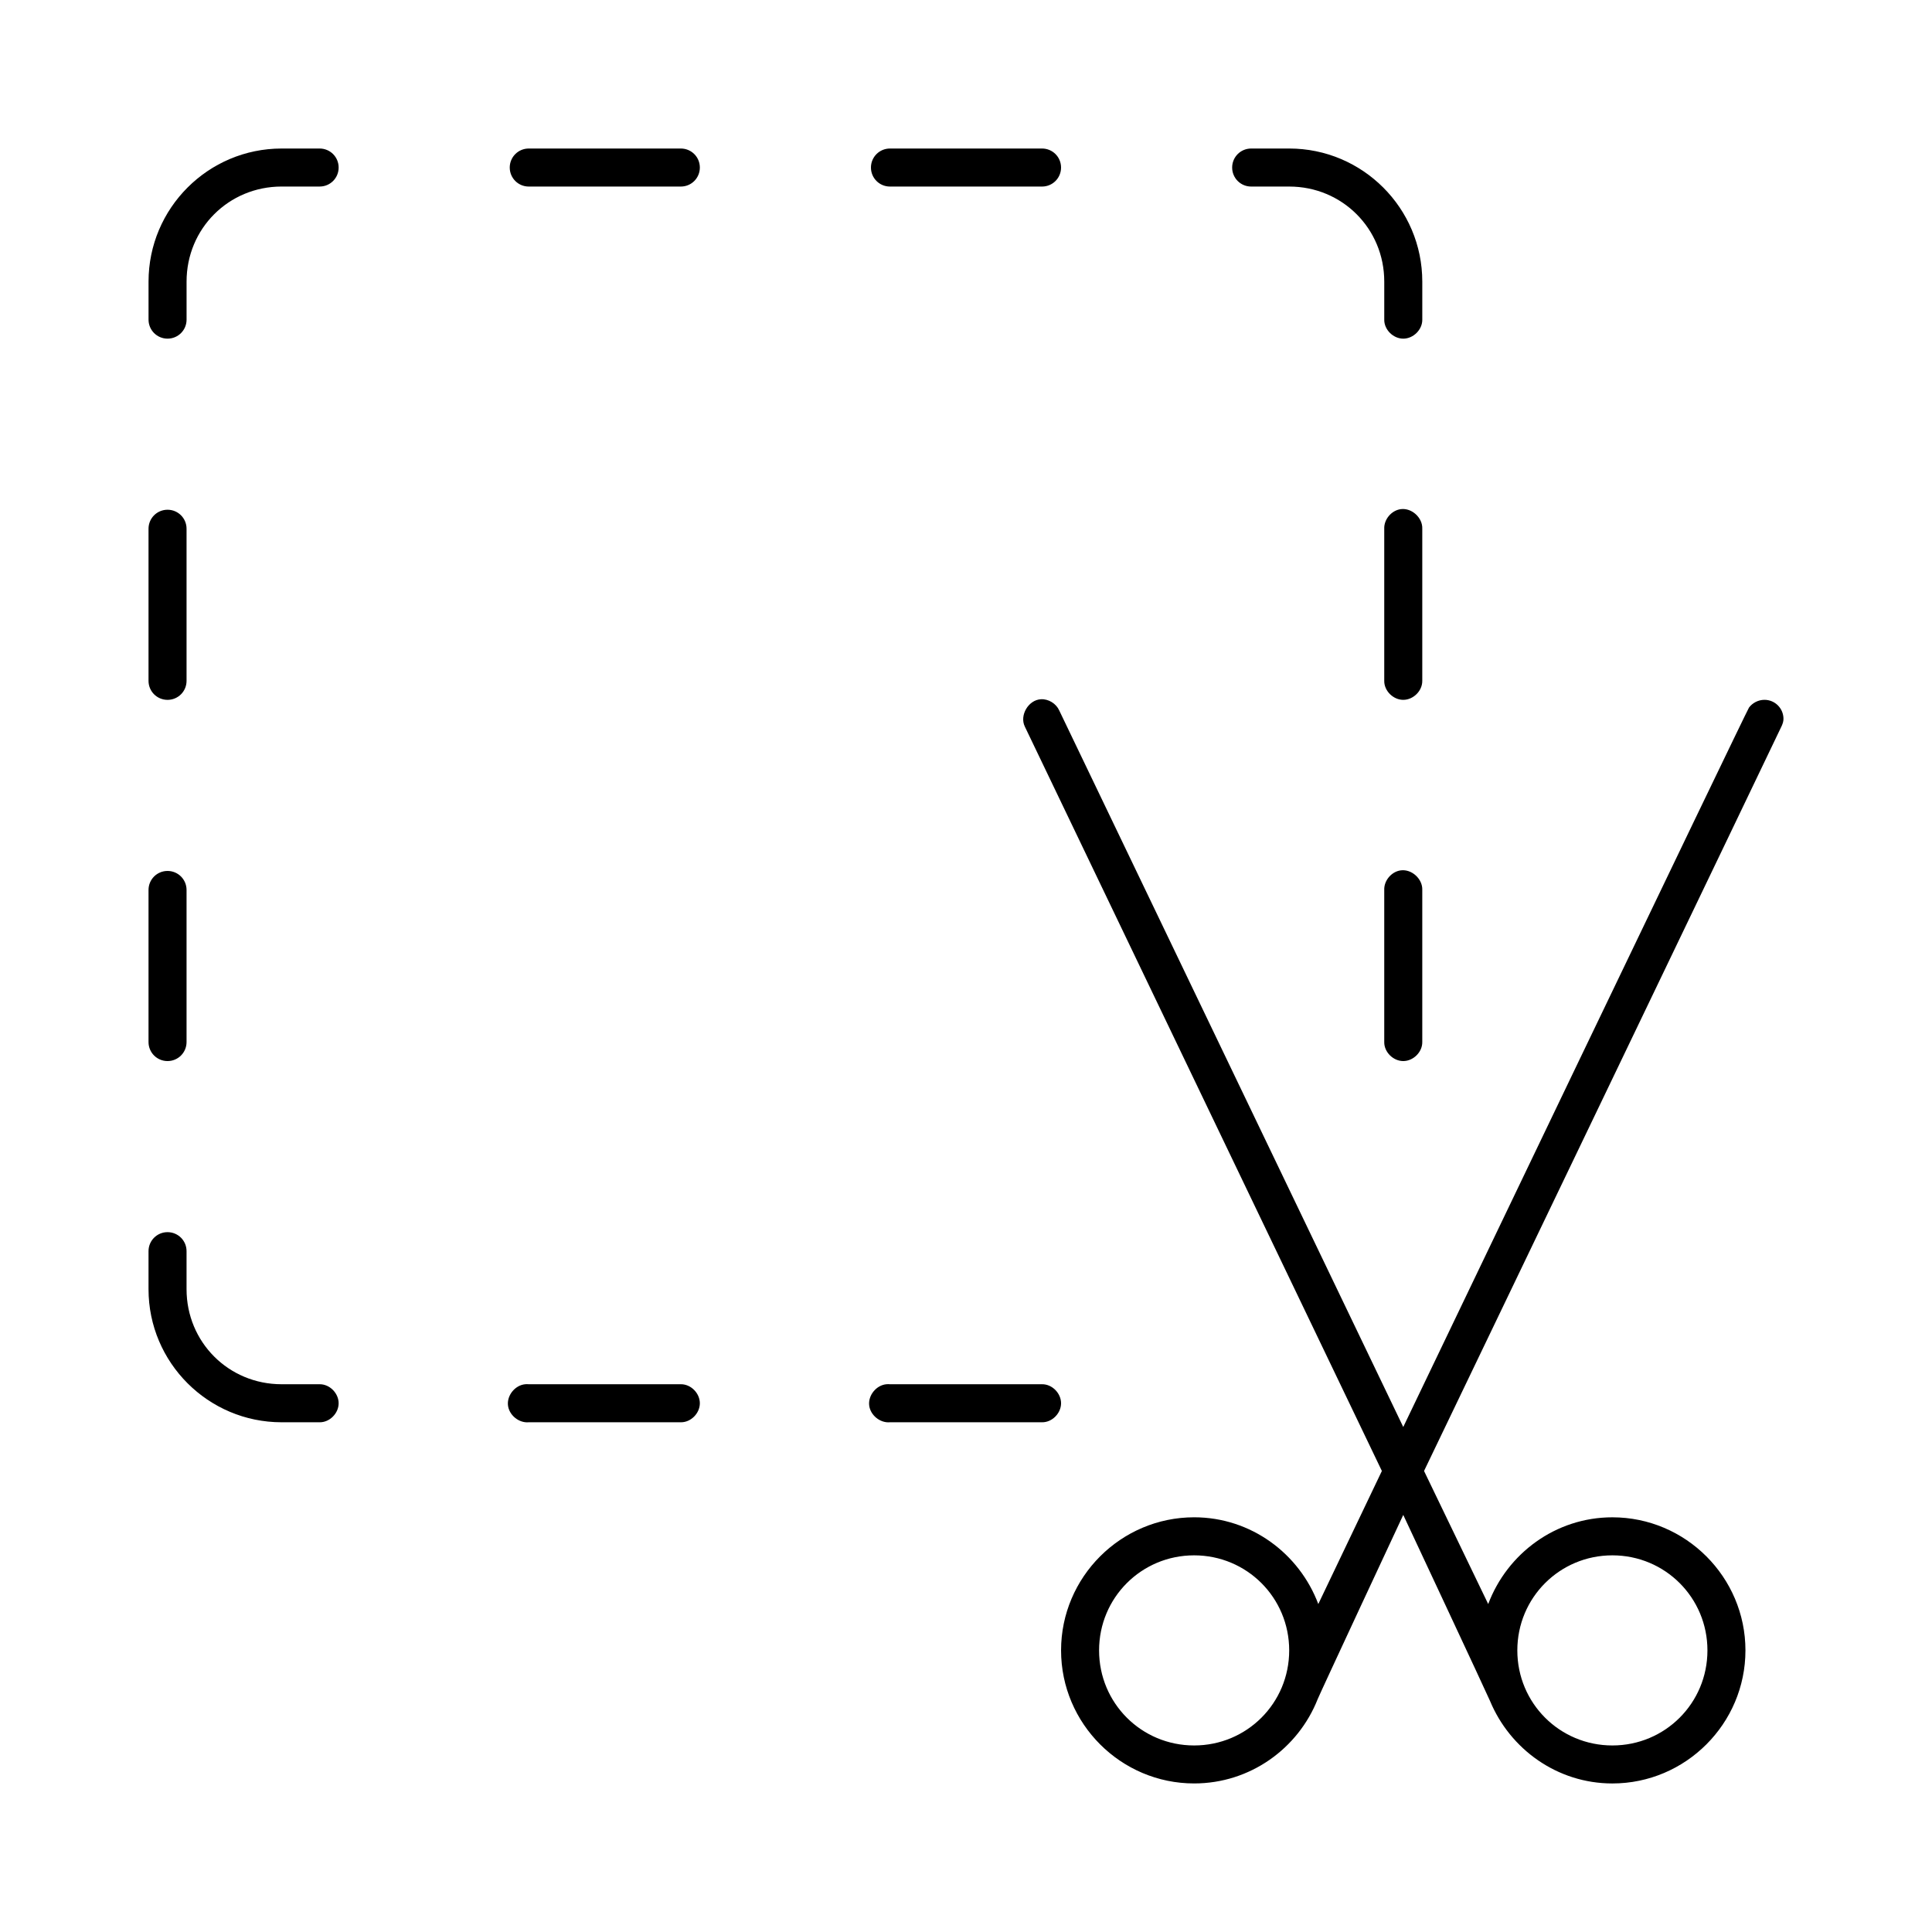 <?xml version="1.0" encoding="UTF-8"?>
<!-- Uploaded to: SVG Repo, www.svgrepo.com, Generator: SVG Repo Mixer Tools -->
<svg fill="#000000" width="800px" height="800px" version="1.1" viewBox="144 144 512 512" xmlns="http://www.w3.org/2000/svg">
 <path d="m218.63 183.36c-19.449 0-35.266 15.816-35.266 35.266v10.078c0 2.793 2.246 5.039 5.039 5.039 2.793 0 5.039-2.246 5.039-5.039v-10.078c0-14.043 11.148-25.191 25.191-25.191h10.078c2.785 0.004 5.031-2.242 5.031-5.035 0-2.793-2.246-5.039-5.039-5.039zm65.496 0c-2.793 0-5.039 2.246-5.039 5.039 0 2.793 2.246 5.039 5.039 5.039h40.305c2.789 0 5.035-2.246 5.035-5.039 0-2.793-2.246-5.039-5.039-5.039zm95.723 0c-2.793 0-5.039 2.246-5.039 5.039 0 2.793 2.246 5.039 5.039 5.039h40.305c2.789 0 5.035-2.246 5.035-5.039 0-2.793-2.246-5.039-5.035-5.039zm95.723 0c-2.793 0-5.039 2.246-5.039 5.039 0 2.793 2.246 5.039 5.039 5.039h10.078c14.043 0 25.191 11.148 25.191 25.191v10.078c-0.039 2.66 2.375 5.039 5.039 5.039 2.66 0 5.074-2.375 5.039-5.039v-10.078c-0.004-19.453-15.82-35.27-35.273-35.27zm39.676 95.566c-2.477 0.312-4.508 2.703-4.41 5.195v40.305c-0.039 2.66 2.375 5.039 5.039 5.039 2.66 0 5.074-2.375 5.039-5.039v-40.305c0.113-2.914-2.777-5.562-5.668-5.195zm-326.85 0.16c-2.793 0-5.039 2.246-5.039 5.039v40.305c0 2.793 2.246 5.039 5.039 5.039 2.793 0 5.039-2.246 5.039-5.039v-40.309c0-2.789-2.246-5.035-5.039-5.035zm231.44 50.223c-3.305 0.18-5.703 4.269-4.25 7.242l94.621 197.27-16.848 35.266c-5.023-13.359-17.828-22.988-32.902-22.988-19.418 0-35.266 15.848-35.266 35.266 0 19.418 15.848 35.266 35.266 35.266 14.871 0 27.582-9.277 32.746-22.355 0.617-1.562 22.672-48.805 22.672-48.805s22.285 47.586 22.984 49.277c5.297 12.77 17.793 21.887 32.434 21.887 19.418 0 35.266-15.848 35.266-35.266 0-19.418-15.848-35.266-35.266-35.266-15.074 0-27.879 9.629-32.906 22.984l-17.004-35.266s94.375-196.48 94.777-197.43c0.262-0.605 0.477-1.176 0.477-1.891 0-2.781-2.254-5.039-5.039-5.039-1.648 0-3.172 0.82-4.094 2.047-0.629 0.84-91.629 190.66-91.629 190.66l-91.16-189.87c-0.82-1.855-2.852-3.102-4.879-2.992zm95.41 45.344c-2.477 0.309-4.508 2.703-4.41 5.195v40.305c-0.039 2.66 2.375 5.039 5.039 5.039 2.66 0 5.074-2.375 5.039-5.039v-40.305c0.113-2.914-2.777-5.562-5.668-5.195zm-326.85 0.156c-2.793 0-5.039 2.246-5.039 5.039v40.305c0 2.793 2.246 5.039 5.039 5.039 2.793 0 5.039-2.246 5.039-5.039v-40.305c0-2.793-2.246-5.039-5.039-5.039zm0 95.723c-2.793 0-5.039 2.246-5.039 5.039v10.078c0 19.449 15.816 35.266 35.266 35.266h10.078c2.66 0.039 5.039-2.375 5.039-5.039 0-2.66-2.375-5.074-5.039-5.039h-10.078c-14.039 0-25.188-11.148-25.188-25.191v-10.074c0-2.793-2.246-5.039-5.039-5.039zm94.777 40.305c-2.637 0.246-4.812 2.871-4.566 5.512 0.25 2.637 2.875 4.812 5.512 4.566h40.305c2.66 0.039 5.039-2.375 5.039-5.039 0-2.66-2.375-5.074-5.039-5.039h-40.305c-0.312-0.031-0.629-0.031-0.945 0zm95.723 0c-2.637 0.246-4.812 2.871-4.566 5.512 0.25 2.637 2.875 4.812 5.516 4.566h40.305c2.66 0.039 5.039-2.375 5.039-5.039 0-2.66-2.375-5.074-5.039-5.039h-40.305c-0.312-0.031-0.629-0.031-0.945 0zm81.559 45.344c13.973 0 25.191 11.219 25.191 25.191s-11.219 25.191-25.191 25.191c-13.973 0-25.191-11.219-25.191-25.191s11.219-25.191 25.191-25.191zm110.84 0c13.973 0 25.191 11.219 25.191 25.191s-11.219 25.191-25.191 25.191-25.191-11.219-25.191-25.191 11.219-25.191 25.191-25.191z"/>
</svg>